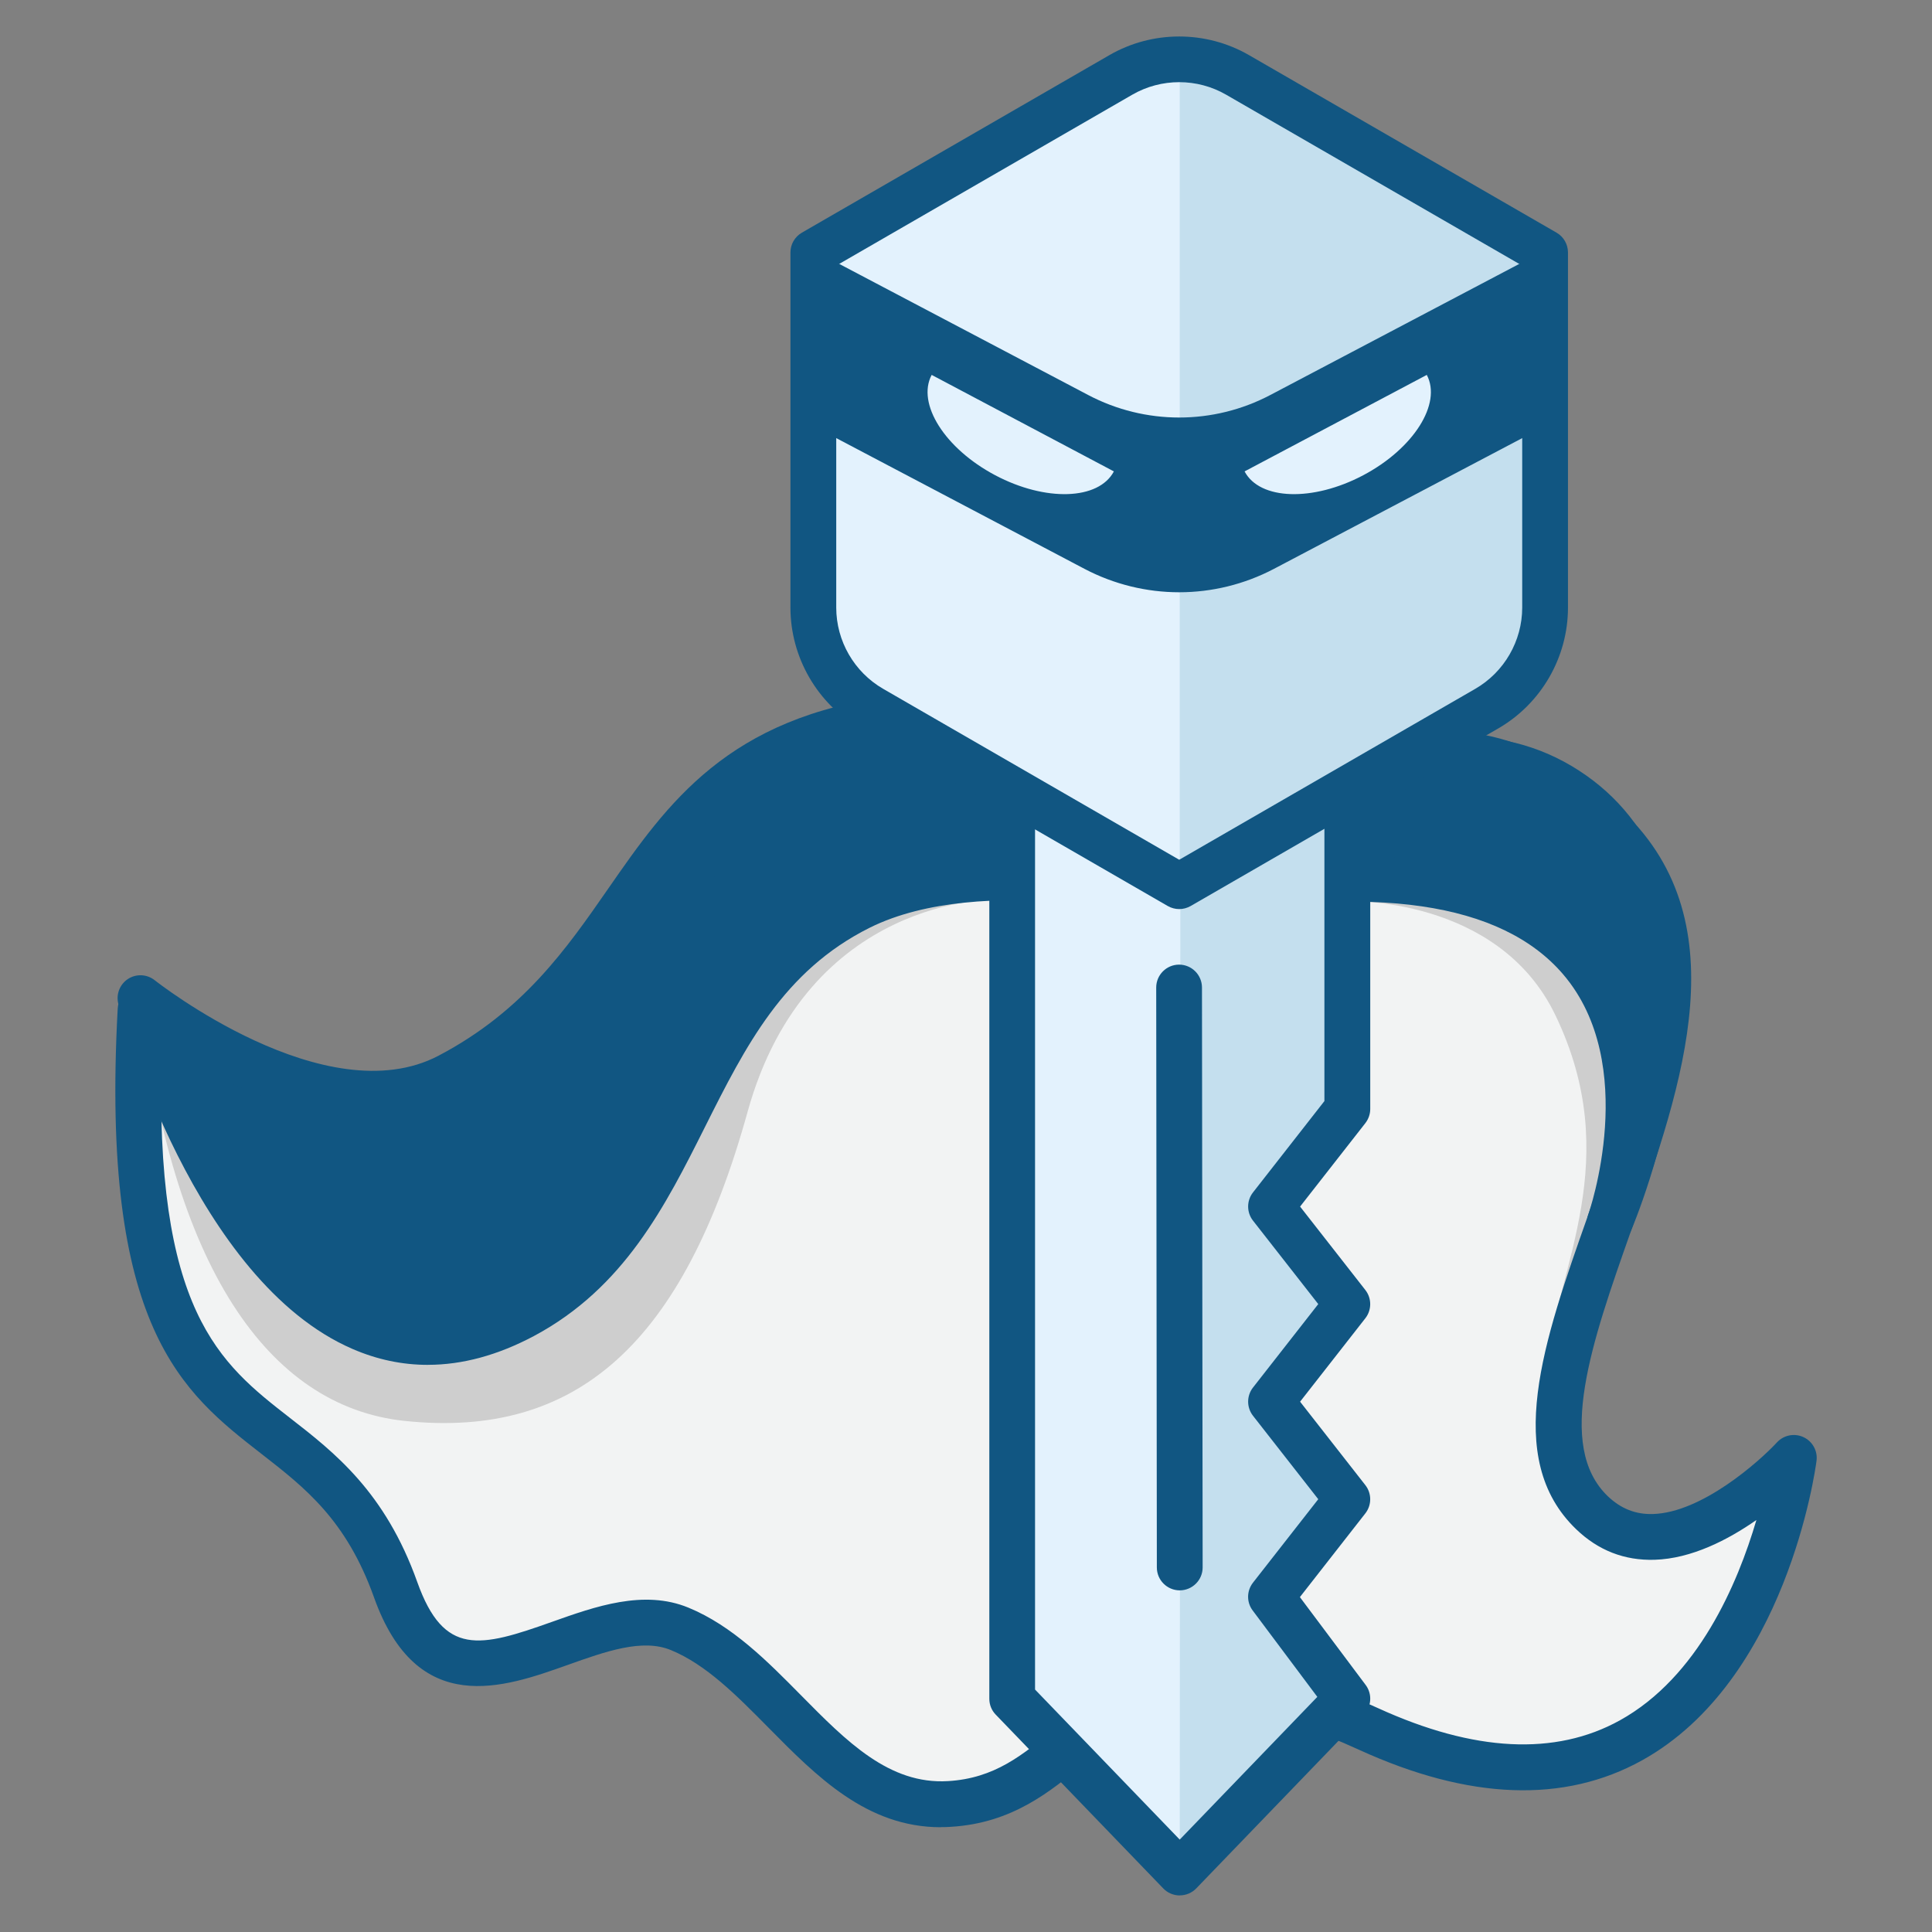 <?xml version="1.0" encoding="UTF-8"?><svg id="Layer_5" xmlns="http://www.w3.org/2000/svg" viewBox="0 0 575 575"><rect x="0" y="0" width="575" height="575" fill="#808080" stroke="none"/><defs><style>.cls-1{fill:#115682;}.cls-2{fill:#cecece;}.cls-3{fill:#f2f3f3;}.cls-4{fill:#c4dfee;}.cls-5{fill:#e3f2fd;}</style></defs><path class="cls-3" d="M362.17,252.82c4.68,3.41,54.92-65.25,114.82-11.17,61.04,55.11-44.68,165.24-3.17,205.08,23.89,22.92,60.05-16.34,60.05-16.34,0,0-17.02,130.74-126.51,80.73-83.84-38.3-80.19,19.69-124.85,22.3-34.69,2.03-51.23-40.17-80.26-52.14-28.18-11.63-67.32,36.66-84.55-11.63-24.43-68.48-83.75-28.44-75.92-172.61,0,0,70.86,48.75,112.99,12.22,42.13-36.53,88.75-142.64,207.35-56.47l.04.02Z"/><path class="cls-2" d="M296.36,267.68s-56.02-1.16-73.87,63.24c-19.1,68.96-50.87,97.34-102.06,91.97-40.75-4.27-69.45-46.21-78.59-125.84l65.96,60.25,127.84-95.57,60.74,5.95h-.02Z"/><path class="cls-2" d="M400.96,268.21s44.85-1.72,61.97,33.96c20.53,42.76.89,74.52-2.93,104.67l31.35-105.21-25.27-51-45.86-6.55-19.26,24.13Z"/><path class="cls-1" d="M479.17,363.63s46-129.44-127.85-96.71c0,0,68.46-67.47,118.7-29.13,47.5,36.25,9.12,125.86,9.12,125.86l.02-.02Z"/><path class="cls-1" d="M479.17,370.42c2.65,0,5.16-1.55,6.25-4.14.41-.95,10-23.57,13.74-51.11,5.13-37.8-3.52-66.45-24.99-82.85-22.79-17.38-52.33-17.53-85.45-.43-24.04,12.4-41.45,29.43-42.18,30.15-2.14,2.09-2.65,5.35-1.25,8,1.38,2.65,4.36,4.1,7.29,3.54,56.34-10.61,94.25-5.09,112.63,16.39,22.99,26.84,7.7,70.92,7.53,71.35-1.23,3.47.51,7.29,3.92,8.62.82.32,1.66.47,2.48.47h.04ZM434.97,232.87c10.65,0,21.24,2.89,30.94,10.29,17.66,13.48,21.97,35.82,20.94,57.42-2.48-6.81-6.11-13.43-11.28-19.47-18.72-21.86-52.51-30.15-100.66-24.71,15.24-10.87,37.8-23.55,60.05-23.55v.02Z"/><path class="cls-1" d="M351.33,266.9s-59.3-14.94-95.53,3.1c-54.3,27.04-49.06,94.36-100.14,121.61-77.07,41.08-113.85-94.55-113.85-94.55,0,0,53.91,43.13,91.9,23.16,62.86-33.03,52.46-96.3,133.24-106.33,38.4-4.77,84.36,53.02,84.36,53.02l.02-.02Z"/><path class="cls-1" d="M127.35,406.2c10.29,0,20.81-2.87,31.53-8.56,26.91-14.36,39.16-38.75,50.99-62.34,11.97-23.85,23.29-46.38,48.97-59.19,33.51-16.69,90.26-2.74,90.82-2.59,2.82.71,5.8-.45,7.37-2.91,1.58-2.46,1.42-5.65-.39-7.94-1.98-2.48-48.77-60.72-90.52-55.54-49.55,6.15-67.6,32.15-85.05,57.27-12.48,17.98-25.38,36.57-50.54,49.79-33.57,17.64-83.99-22.06-84.48-22.45-2.31-1.83-5.52-1.98-7.98-.37-2.46,1.62-3.6,4.63-2.83,7.48.91,3.36,22.82,82.37,69.67,102.62,7.31,3.17,14.79,4.74,22.45,4.74l-.02-.02ZM302.29,254.26c-16.69,0-34.74,2.29-49.53,9.64-29.75,14.81-42.63,40.48-55.07,65.27-11.38,22.69-22.15,44.12-45.22,56.43-15.03,8.02-28.81,9.12-42.15,3.34-28.03-12.12-46.64-51.32-55.64-74.99,20.16,11.97,54.36,26.91,82.22,12.29,28.12-14.77,42.61-35.67,55.39-54.08,17.16-24.76,32-46.12,75.54-51.51,21.35-2.68,47.98,18.67,65.03,35.88-8.6-1.23-19.28-2.26-30.55-2.26h-.02Z"/><path class="cls-1" d="M280.04,543.79c.95,0,1.92-.02,2.89-.09,18.35-1.08,29.76-10.55,39.83-18.91,17.23-14.32,32.13-26.67,81.79-3.99,32.67,14.92,60.98,15.96,84.16,3.11,42.97-23.85,51.58-86.49,51.92-89.14.39-2.93-1.19-5.8-3.88-7.05-2.69-1.25-5.89-.62-7.89,1.56-5.35,5.78-22.4,20.89-36.87,21.32-5.15.17-9.57-1.57-13.46-5.28-15.68-15.03-4.74-45.99,6.81-78.77,15.44-43.73,32.93-93.3-3.79-126.45-51.71-46.68-97.77-8.84-115.1,5.41-1.16.97-2.5,2.05-3.6,2.93-43.28-30.51-81.36-39.01-116.29-25.94-30.54,11.41-52.57,36.89-72,59.36-8.54,9.85-16.58,19.19-24.19,25.79-37.63,32.62-104.02-12.25-104.69-12.7-2.03-1.4-4.66-1.57-6.86-.5-2.2,1.08-3.67,3.28-3.79,5.74-5.18,95.18,19.23,114.18,42.84,132.55,12.96,10.09,25.21,19.62,33.46,42.72,12.85,36.01,38.66,26.8,57.51,20.1,11.49-4.1,22.36-7.96,30.84-4.46,10.5,4.33,19.49,13.43,29,23.05,14.4,14.6,29.31,29.67,51.34,29.67l.02-.02ZM359.07,494.77c-21.5,0-33.73,10.16-45.02,19.54-9.68,8.04-18.03,14.96-31.91,15.78-17.53,1.06-30.25-11.88-43.75-25.55-10.05-10.18-20.42-20.68-33.49-26.07-13.32-5.5-27.82-.32-40.6,4.22-21.5,7.66-32.19,10.35-40.11-11.84-9.57-26.82-24.62-38.55-37.93-48.88-20.83-16.22-40.54-31.54-38.12-109.56,22.1,12.55,75.08,36.78,111.16,5.52,8.34-7.24,16.71-16.92,25.57-27.17,18.37-21.24,39.2-45.32,66.48-55.52,31.2-11.67,66.15-2.98,106.82,26.59,5.24,3.8,9.9,0,16.92-5.8,17.64-14.49,54.34-44.64,97.34-5.82,29.97,27.06,14.77,70.15.09,111.8-13.07,37.02-25.4,72.02-3.41,93.13,6.56,6.3,14.34,9.34,23.33,9.08,11.02-.34,21.86-5.95,30.3-11.84-5.56,18.93-17.35,46.75-40.66,59.64-19.17,10.61-43.36,9.4-71.85-3.6-21.67-9.9-38.1-13.63-51.12-13.63l-.02-.02Z"/><path class="cls-5" d="M401.16,505.58l-49.85,51.73-49.88-51.73V209.95h99.73v120.1l-22.7,29.05,22.7,29.05-22.7,29.02,22.7,29.04-22.7,29.05,22.7,30.32Z"/><path class="cls-4" d="M351.11,557.31l.2-311.97,49.66-19.34v104.06l-22.69,29.05,22.69,29.05-22.69,29.02,22.69,29.05-22.69,29.05,22.69,30.32-49.86,51.73Z"/><path d="M348.78,264.96c4.16,0,4.16-6.47,0-6.47s-4.16,6.47,0,6.47Z"/><path class="cls-1" d="M351.11,564.12c-1.85,0-3.63-.76-4.9-2.09l-49.87-51.73c-1.23-1.27-1.9-2.95-1.9-4.72V209.95c0-3.75,3.04-6.82,6.81-6.82h99.75c3.75,0,6.81,3.04,6.81,6.82v120.1c0,1.53-.52,3-1.45,4.21l-19.43,24.84,19.43,24.84c1.92,2.46,1.92,5.93,0,8.39l-19.43,24.84,19.43,24.84c1.92,2.46,1.92,5.93,0,8.39l-19.49,24.93,19.58,26.15c2,2.67,1.77,6.4-.54,8.8l-49.87,51.73c-1.29,1.34-3.06,2.09-4.9,2.09l-.04.02ZM308.05,502.84l43.06,44.66,40.95-42.48-19.24-25.71c-1.85-2.46-1.81-5.84.09-8.28l19.43-24.84-19.43-24.84c-1.92-2.46-1.92-5.93,0-8.39l19.43-24.84-19.43-24.84c-1.92-2.46-1.92-5.93,0-8.39l21.26-27.19v-110.96h-86.12v286.1Z"/><path class="cls-1" d="M351.11,473.32c3.75,0,6.82-3.06,6.82-6.81l-.2-172.61c0-3.75-3.06-6.81-6.81-6.81s-6.81,3.06-6.81,6.81l.19,172.61c0,3.75,3.06,6.81,6.81,6.81Z"/><path class="cls-5" d="M241.89,75.14l108.92-62.88,108.89,62.88v125.73l-108.89,62.88-108.92-62.88v-125.73Z"/><path class="cls-4" d="M351.11,263.75l108.92-62.88v-125.11l-108.92-63.5v251.49Z"/><path class="cls-1" d="M323.29,118.54l-81.25-42.78v49.75l81.25,42.78c17.31,9.12,38,9.12,55.31,0l81.25-42.78v-49.75l-81.25,42.78c-17.31,9.12-38,9.12-55.31,0Z"/><path class="cls-1" d="M350.96,176.27c-9.68,0-19.36-2.33-28.18-6.96l-81.85-43.11v-52.31l82.91,43.66c16.99,8.95,37.26,8.95,54.25,0l82.91-43.66v52.31l-81.86,43.11c-8.82,4.63-18.5,6.96-28.18,6.96ZM243.18,124.84l80.63,42.46c16.99,8.95,37.26,8.95,54.25,0l80.63-42.46v-47.18l-79.57,41.9c-17.64,9.29-38.73,9.29-56.37,0l-79.57-41.9v47.18Z"/><path class="cls-5" d="M424.64,111.58c4.53,8.56-3.93,21.93-18.91,29.86-14.99,7.93-30.79,7.42-35.32-1.14l54.23-28.72Z"/><path class="cls-5" d="M277.28,111.58c-4.53,8.56,3.93,21.93,18.91,29.86,14.97,7.93,30.79,7.42,35.32-1.14l-54.23-28.72Z"/><path class="cls-1" d="M350.96,270.56c-1.16,0-2.35-.3-3.41-.91l-91.51-52.83c-12.81-7.39-20.79-21.2-20.79-35.99v-105.68c0-2.44,1.29-4.68,3.41-5.91l91.51-52.83c12.81-7.4,28.74-7.4,41.57,0l91.51,52.83c2.11,1.21,3.41,3.47,3.41,5.91v105.68c0,14.79-7.96,28.59-20.79,35.99l-91.51,52.83c-1.06.6-2.22.91-3.41.91ZM248.88,79.06v101.76c0,9.96,5.35,19.21,13.97,24.19l88.11,50.87,88.11-50.87c8.62-4.98,13.97-14.25,13.97-24.19v-101.76l-88.11-50.87c-8.62-4.98-19.32-4.98-27.95,0l-88.11,50.87Z"/></svg>